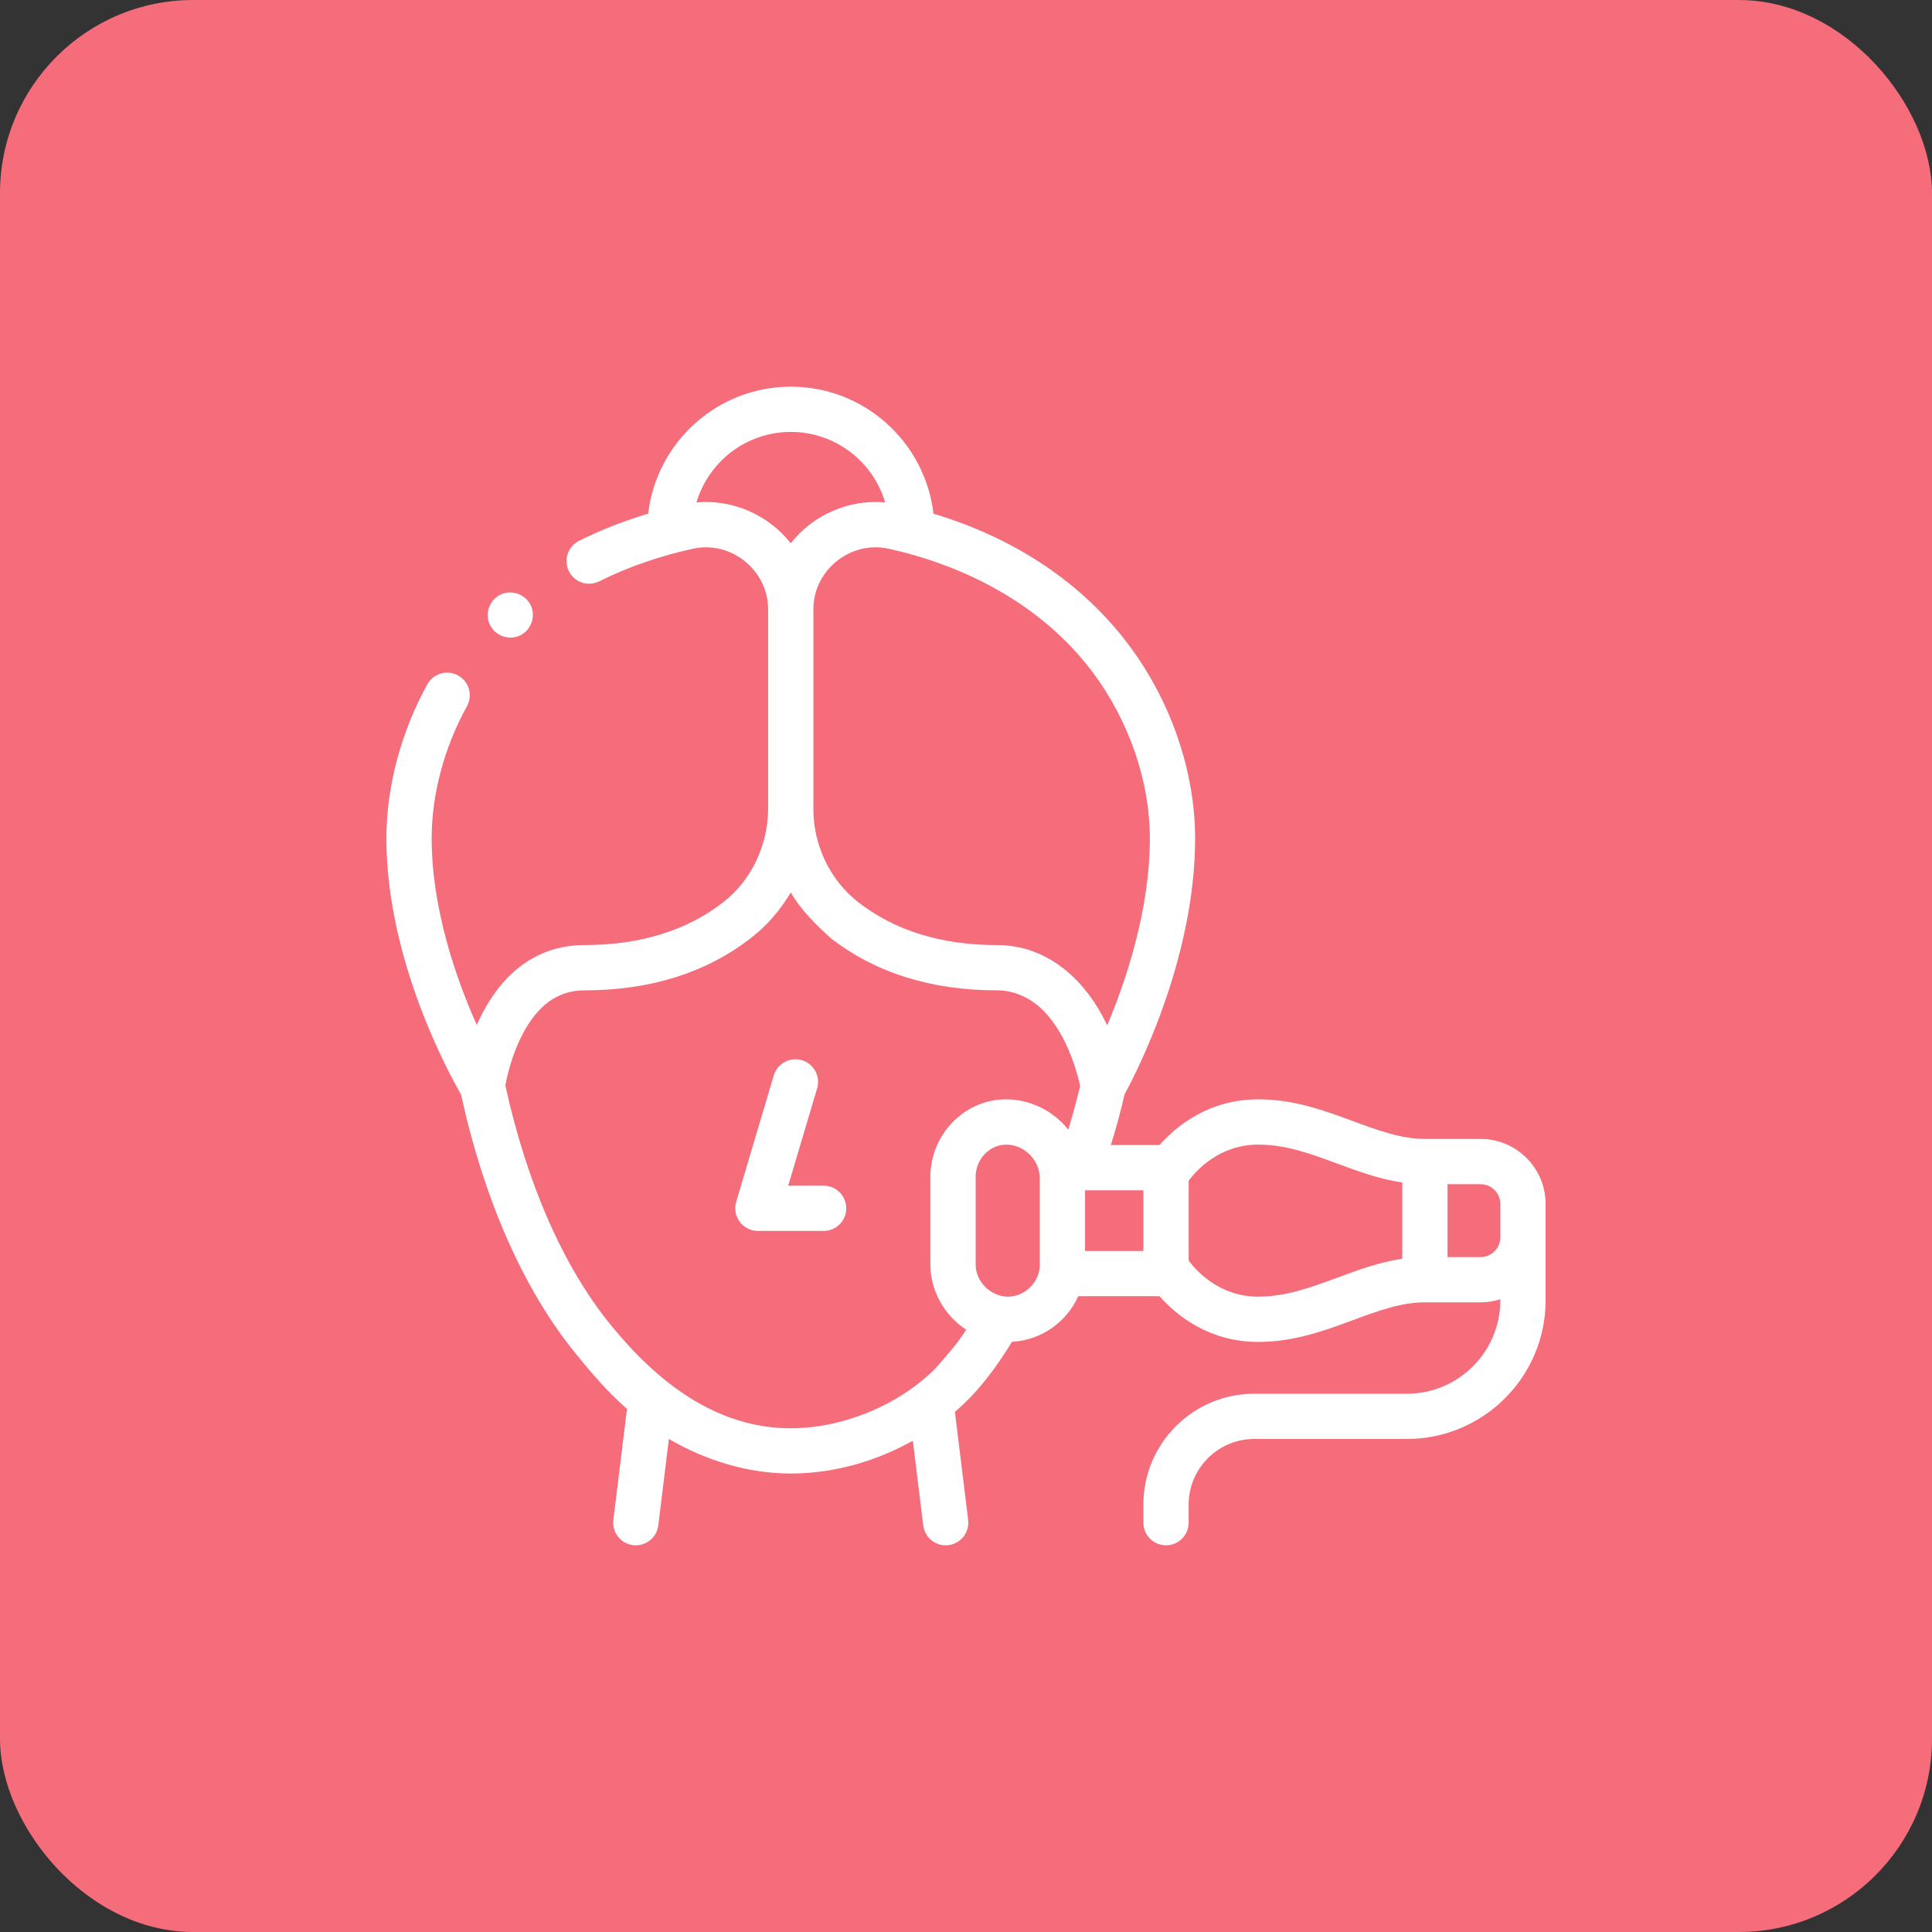 <?xml version="1.0" encoding="UTF-8"?> <svg xmlns="http://www.w3.org/2000/svg" width="100" height="100" viewBox="0 0 100 100" fill="none"><rect x="0" y="0" width="100" height="100" fill="#333333" stroke="none"/> <rect width="100" height="100" rx="10" fill="#F56C7B"></rect> <g clip-path="url(#clip0)"> <path d="M42.631 61.37H40.798L42.295 56.333C42.48 55.712 42.126 55.06 41.506 54.876C40.886 54.692 40.234 55.045 40.05 55.665L38.105 62.207C38 62.562 38.068 62.945 38.289 63.241C38.51 63.538 38.858 63.712 39.228 63.712H42.631C43.278 63.712 43.802 63.188 43.802 62.541C43.802 61.894 43.278 61.37 42.631 61.37Z" fill="white"></path> <path d="M76.635 58.951H73.753C72.526 58.951 71.319 58.505 70.04 58.033C68.534 57.477 66.976 56.901 65.125 56.901C62.558 56.901 60.874 58.3 60.015 59.267H57.497C57.769 58.4 58.007 57.52 58.21 56.636C58.789 55.579 61.859 49.673 61.859 43.388C61.859 39.932 60.602 36.279 58.411 33.365C56.019 30.183 52.554 27.863 48.316 26.587C47.888 22.892 44.742 20.014 40.933 20.014C37.126 20.014 33.979 22.892 33.55 26.587C32.285 26.966 31.085 27.436 29.969 27.995C29.391 28.285 29.157 28.988 29.447 29.567C29.736 30.145 30.44 30.379 31.018 30.089C32.552 29.321 34.195 28.77 35.868 28.401C37.836 27.968 39.758 29.517 39.758 31.529V41.891C39.741 43.74 38.912 45.546 37.443 46.692C35.551 48.168 33.133 48.916 30.254 48.916C27.942 48.916 26.083 50.201 24.876 52.63C24.871 52.641 24.867 52.651 24.862 52.661C24.803 52.781 24.747 52.901 24.694 53.02C24.689 53.031 24.683 53.042 24.678 53.054C23.636 50.718 22.343 47.075 22.343 43.388C22.343 41.116 22.991 38.688 24.17 36.552C24.482 35.986 24.276 35.273 23.71 34.961C23.143 34.648 22.431 34.854 22.118 35.421C20.752 37.898 20 40.727 20 43.388C20 49.664 23.232 55.559 23.863 56.65C25.06 62.123 27.108 66.757 29.795 70.058C30.615 71.067 31.468 72.069 32.453 72.921L31.747 78.671C31.669 79.313 32.125 79.898 32.767 79.977C33.408 80.055 33.994 79.599 34.073 78.957L34.622 74.481C36.526 75.593 38.717 76.269 40.931 76.27C43.142 76.269 45.325 75.648 47.249 74.572L47.787 78.957C47.86 79.55 48.365 79.985 48.948 79.985C48.996 79.985 49.044 79.983 49.092 79.977C49.734 79.898 50.191 79.314 50.112 78.671L49.426 73.075C50.625 72.068 51.564 70.775 52.382 69.451C53.911 69.367 55.213 68.421 55.811 67.091H60.015C60.873 68.059 62.557 69.458 65.125 69.458C66.976 69.458 68.533 68.883 70.04 68.326C71.318 67.854 72.526 67.408 73.753 67.408H76.635C76.992 67.408 77.335 67.352 77.657 67.249V67.305C77.657 69.969 75.489 72.138 72.824 72.138H64.921C61.756 72.138 59.181 74.712 59.181 77.877V78.814C59.181 79.461 59.706 79.985 60.352 79.985C60.999 79.985 61.524 79.461 61.524 78.814V77.877C61.524 76.004 63.048 74.48 64.921 74.48H72.824C76.781 74.48 80 71.261 80 67.305V62.316C80 60.46 78.491 58.951 76.635 58.951V58.951ZM56.539 34.773C58.431 37.289 59.516 40.43 59.516 43.388C59.516 47.083 58.294 50.732 57.308 53.072C56.229 50.772 54.268 48.917 51.605 48.917C48.727 48.917 46.308 48.168 44.416 46.692C42.961 45.556 42.101 43.742 42.101 41.9V31.529C42.101 29.513 44.023 27.968 45.991 28.401C50.085 29.304 53.986 31.378 56.539 34.773V34.773ZM40.933 22.356C43.24 22.356 45.194 23.899 45.817 26.007C43.952 25.83 42.084 26.644 40.929 28.119C39.776 26.648 37.912 25.833 36.049 26.006C36.673 23.898 38.626 22.356 40.933 22.356V22.356ZM48.413 70.833C46.513 72.74 43.614 73.927 40.93 73.927C37.024 73.927 33.966 71.473 31.612 68.58C29.161 65.567 27.277 61.285 26.158 56.183C26.235 55.76 26.467 54.677 26.999 53.626C27.803 52.034 28.868 51.26 30.254 51.26C33.666 51.26 36.57 50.345 38.885 48.539C39.708 47.896 40.399 47.094 40.929 46.195C41.478 47.125 42.191 47.82 42.975 48.539C45.288 50.345 48.191 51.26 51.605 51.26C52.56 51.26 53.437 51.699 54.084 52.391C55.27 53.646 55.77 55.577 55.907 56.202C55.73 56.964 55.524 57.722 55.292 58.471C54.526 57.495 53.321 56.901 52.079 56.901C49.89 56.901 48.157 58.753 48.157 60.903V65.455C48.157 66.809 48.88 68.088 50.01 68.825C49.563 69.519 49.312 69.811 48.413 70.833V70.833ZM52.165 67.115C51.281 67.104 50.5 66.344 50.5 65.455V60.901C50.501 60.033 51.188 59.252 52.078 59.244C53.019 59.244 53.819 60.048 53.819 60.985V65.455C53.819 66.356 53.065 67.112 52.165 67.115V67.115ZM56.162 61.61H59.181V64.749H56.162V61.61ZM69.228 66.129C67.854 66.636 66.557 67.115 65.125 67.115C63.129 67.115 61.935 65.796 61.525 65.247V61.112C61.939 60.559 63.132 59.244 65.125 59.244C66.557 59.244 67.855 59.723 69.228 60.23C70.299 60.626 71.397 61.032 72.581 61.206V65.153C71.398 65.328 70.299 65.733 69.228 66.129V66.129ZM76.635 65.066H74.924V61.294H76.635C77.199 61.294 77.657 61.752 77.657 62.316V64.044C77.657 64.607 77.199 65.066 76.635 65.066Z" fill="white"></path> <path d="M25.332 32.281C25.577 32.87 26.271 33.16 26.862 32.915C27.451 32.67 27.74 31.975 27.495 31.385C27.25 30.796 26.555 30.506 25.965 30.751C25.377 30.995 25.086 31.692 25.332 32.281V32.281Z" fill="white"></path> </g> <defs> <clipPath id="clip0"> <rect width="60" height="60" fill="white" transform="translate(20 20)"></rect> </clipPath> </defs> </svg> 